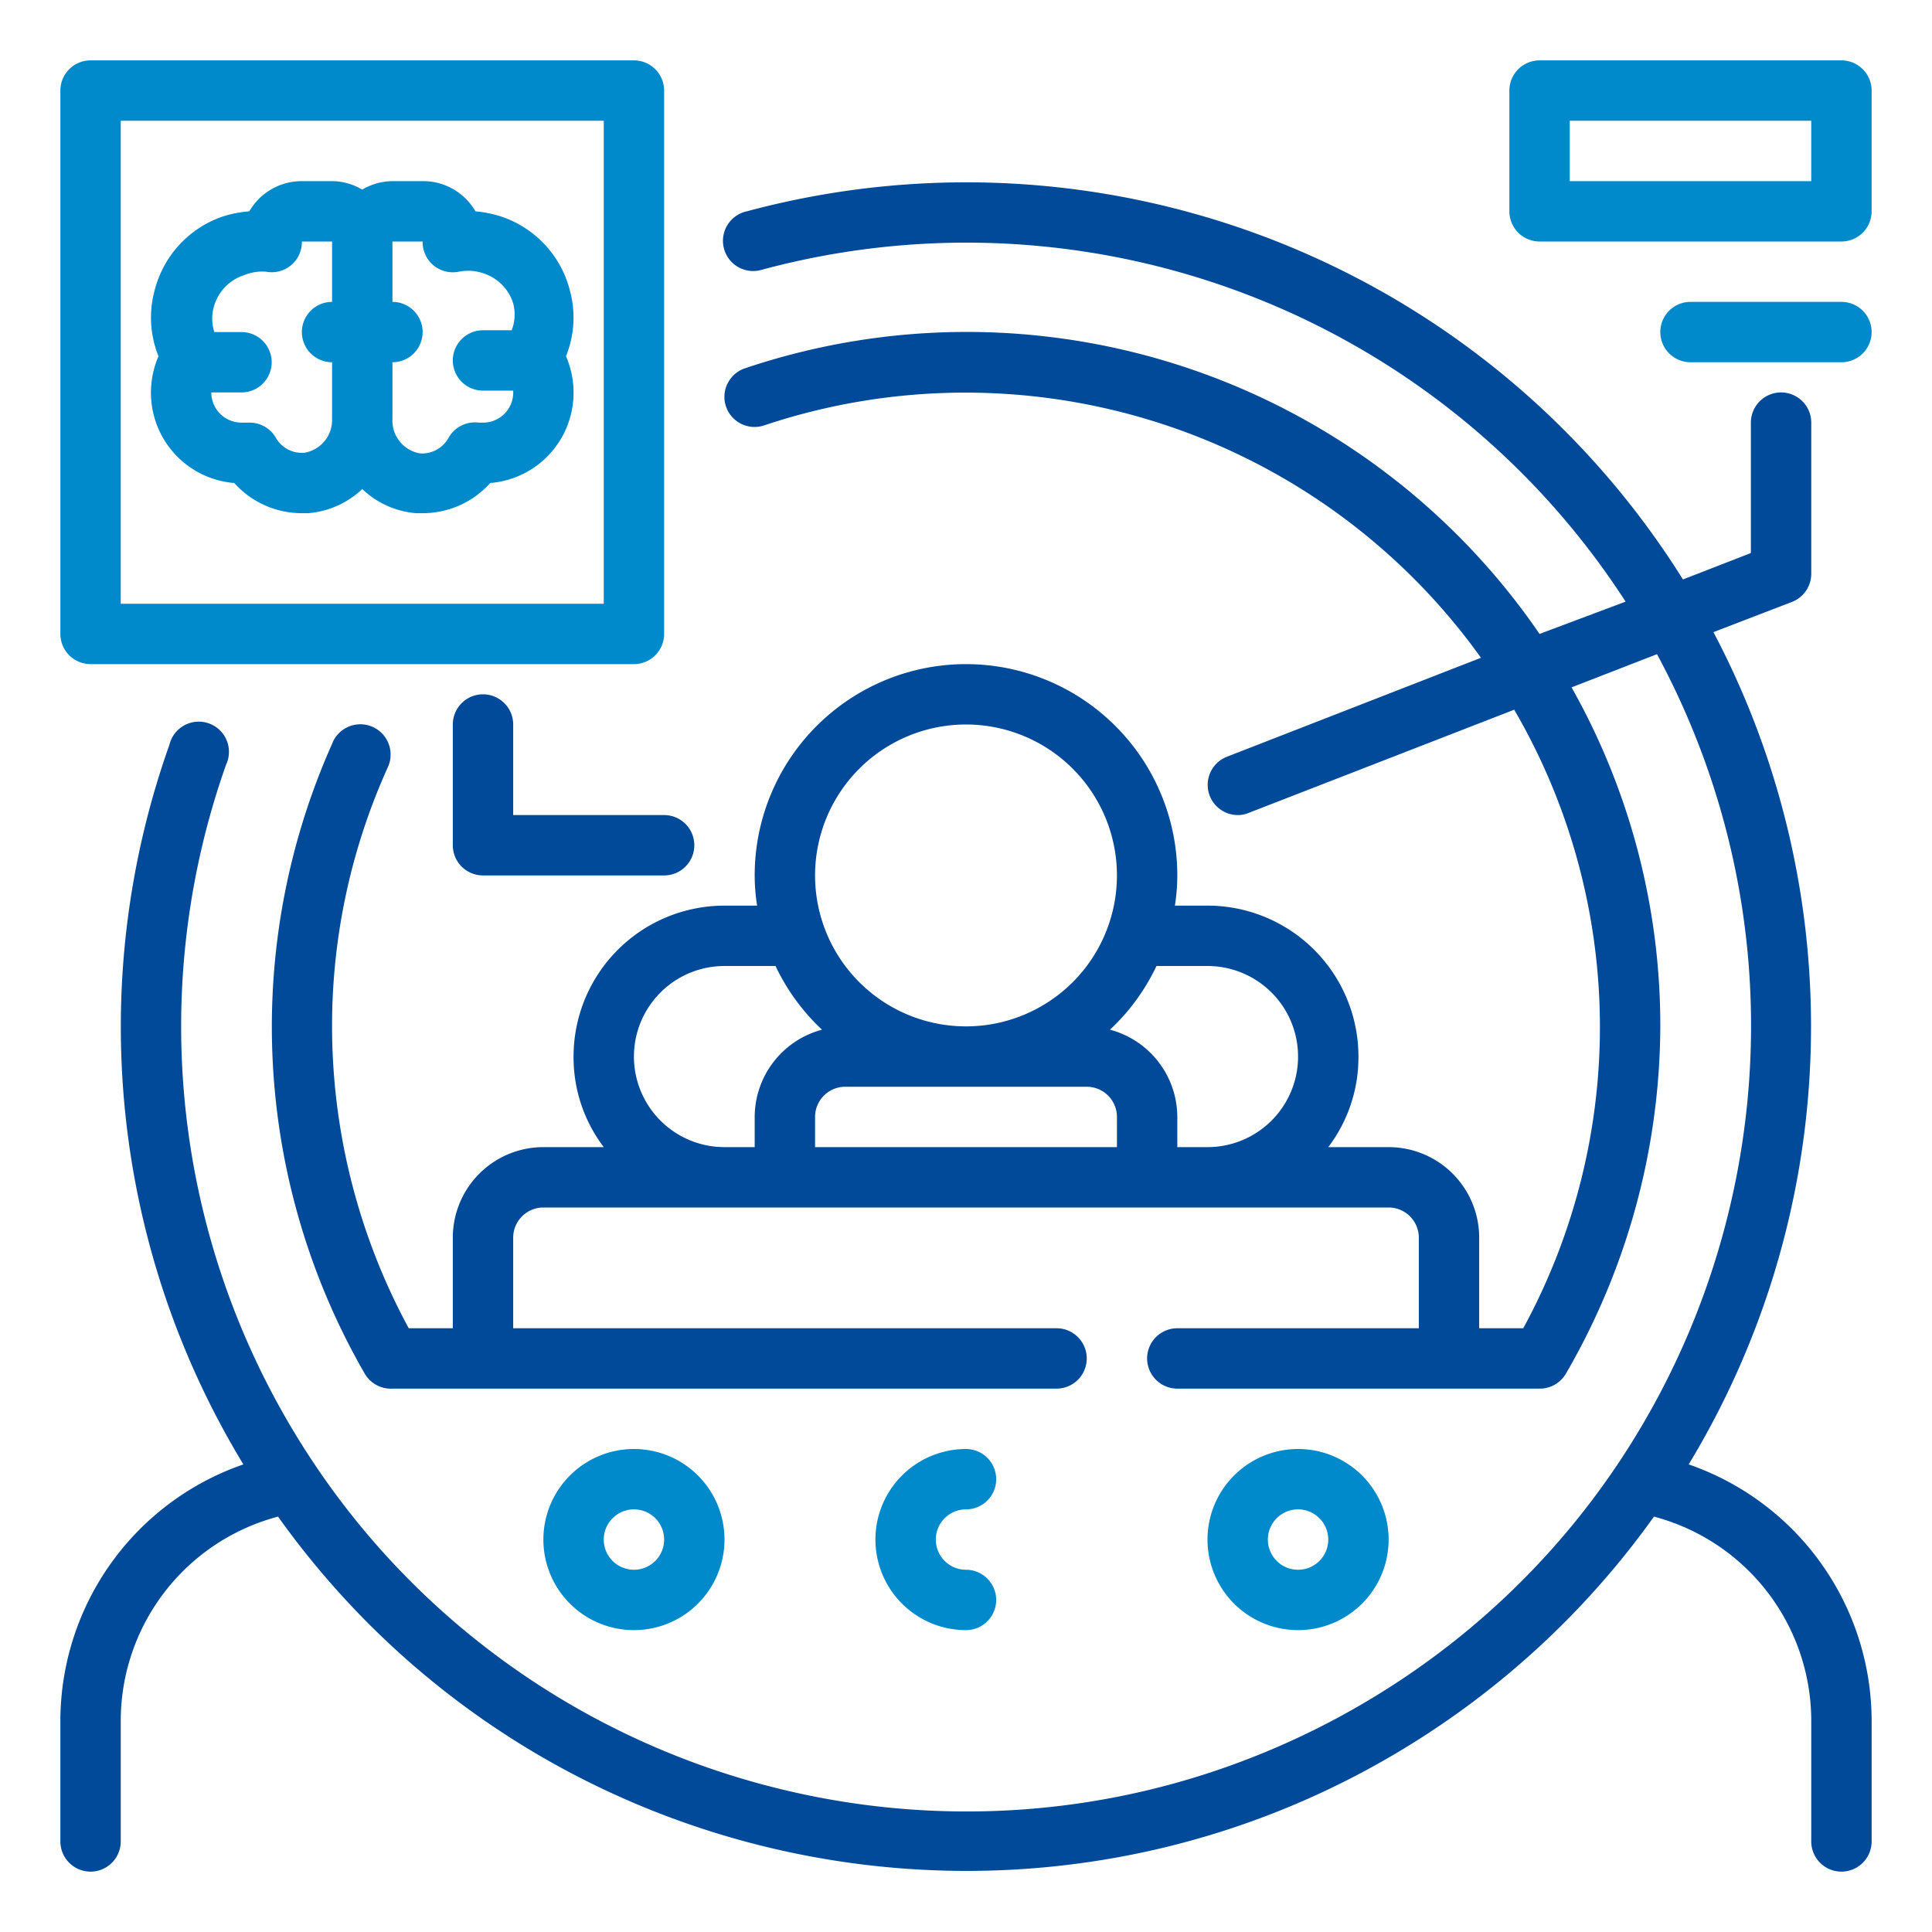 <svg xmlns="http://www.w3.org/2000/svg" id="&#x421;&#x43B;&#x43E;&#x439;_1" data-name="&#x421;&#x43B;&#x43E;&#x439; 1" viewBox="0 0 512 512"><defs><style>.cls-1{fill:#004a99;}.cls-2{fill:#008acb;}</style></defs><g id="Outline"><path class="cls-1" d="M447.52,388.08a224,224,0,0,0,6.56-220.56l20.8-8A8,8,0,0,0,480,152V112a8,8,0,0,0-16,0v34.56l-18,7A224,224,0,0,0,197.92,56a8,8,0,1,0,3.63,15.58l.53-.14a208,208,0,0,1,228.72,88L408,168A184,184,0,0,0,197.44,97.6a8,8,0,0,0-5.05,10.12v0a8,8,0,0,0,10.16,5,168,168,0,0,1,189.92,61.6l-67.36,26.24A8,8,0,0,0,328,216a7.28,7.28,0,0,0,2.88-.56l70.4-27.36A167,167,0,0,1,403.68,352H392V328a24,24,0,0,0-24-24H352a39.31,39.31,0,0,0,8-24,40,40,0,0,0-40-40h-8.64a52.3,52.3,0,0,0,.64-8,56,56,0,0,0-112,0h0a52.3,52.3,0,0,0,.64,8H192a40,40,0,0,0-40,40,39.31,39.31,0,0,0,8,24H144a24,24,0,0,0-24,24v24H108.32A168.06,168.06,0,0,1,88,272a166.19,166.19,0,0,1,14.8-68.72,8,8,0,0,0-14.61-6.63l0,.07A184,184,0,0,0,96.64,364a8,8,0,0,0,7.36,4H280a8,8,0,0,0,0-16H136V328a8,8,0,0,1,8-8H368a8,8,0,0,1,8,8v24H312a8,8,0,0,0,0,16h96a8,8,0,0,0,7-4,184.51,184.51,0,0,0,25-92,182.45,182.45,0,0,0-23.52-89.84l22.64-8.8c54.49,101.13,16.68,227.28-84.45,281.77S127.38,471.81,72.9,370.68a208,208,0,0,1-13-168,8,8,0,1,0-15-5.32v0a223.3,223.3,0,0,0,19.6,190.72A72,72,0,0,0,16,456v32a8,8,0,0,0,16,0V456a56,56,0,0,1,41.68-54.08C145.55,502.61,285.44,526,386.14,454.1a224,224,0,0,0,52.18-52.18A56,56,0,0,1,480,456v32a8,8,0,0,0,16,0V456A72,72,0,0,0,447.52,388.08ZM256,192a40,40,0,1,1-40,40A40,40,0,0,1,256,192Zm-88,88a24,24,0,0,1,24-24h13.52a55.92,55.92,0,0,0,12.32,16.88A24,24,0,0,0,200,296v8h-8A24,24,0,0,1,168,280Zm48,24v-8a8,8,0,0,1,8-8h64a8,8,0,0,1,8,8v8Zm96,0v-8a24,24,0,0,0-17.84-23.12A55.92,55.92,0,0,0,306.48,256H320a24,24,0,0,1,0,48Z"></path><path class="cls-2" d="M192,408a24,24,0,1,0-24,24A24,24,0,0,0,192,408Zm-32,0a8,8,0,1,1,8,8A8,8,0,0,1,160,408Z"></path><path class="cls-2" d="M256,400a8,8,0,0,0,0-16,24,24,0,0,0,0,48,8,8,0,0,0,0-16,8,8,0,0,1,0-16Z"></path><path class="cls-2" d="M368,408a24,24,0,1,0-24,24A24,24,0,0,0,368,408Zm-32,0a8,8,0,1,1,8,8A8,8,0,0,1,336,408Z"></path><path class="cls-2" d="M488,16H408a8,8,0,0,0-8,8V56a8,8,0,0,0,8,8h80a8,8,0,0,0,8-8V24A8,8,0,0,0,488,16Zm-8,32H416V32h64Z"></path><path class="cls-2" d="M488,80H448a8,8,0,0,0,0,16h40a8,8,0,0,0,0-16Z"></path><path class="cls-2" d="M24,176H168a8,8,0,0,0,8-8V24a8,8,0,0,0-8-8H24a8,8,0,0,0-8,8V168A8,8,0,0,0,24,176ZM32,32H160V160H32Z"></path><path class="cls-2" d="M151,76.88A27.92,27.92,0,0,0,133,57.44a31.34,31.34,0,0,0-7-1.44A16,16,0,0,0,112,48h-8a16,16,0,0,0-8,2.24A16,16,0,0,0,88,48H80a16,16,0,0,0-13.92,8,31.31,31.31,0,0,0-7,1.36A27.92,27.92,0,0,0,41,76.88,27.35,27.35,0,0,0,42,94.4a24.39,24.39,0,0,0-2,9.6,24,24,0,0,0,22.08,24A24,24,0,0,0,80,136h1.68A23.49,23.49,0,0,0,96,129.6a23.39,23.39,0,0,0,14.24,6.4H112a24,24,0,0,0,17.92-8A24,24,0,0,0,152,104a24.39,24.39,0,0,0-2-9.6A27.35,27.35,0,0,0,151,76.88ZM80.56,120A8,8,0,0,1,73,115.84a8,8,0,0,0-7-3.84H64a8,8,0,0,1-8-8h8a8,8,0,0,0,0-16H56.8a11.55,11.55,0,0,1,0-7.12h0a12.17,12.17,0,0,1,8-8A12.53,12.53,0,0,1,70.48,72a8,8,0,0,0,9.38-6.33A8.5,8.5,0,0,0,80,64h8V80a8,8,0,0,0,0,16v15A8.79,8.79,0,0,1,80.56,120ZM128,112h-1.12a8,8,0,0,0-8,4,8,8,0,0,1-7.52,4.16A8.8,8.8,0,0,1,104,111V96a8,8,0,0,0,0-16V64h8a8,8,0,0,0,9.6,8,12.42,12.42,0,0,1,6.4.4,12.17,12.17,0,0,1,8,8h0a11.56,11.56,0,0,1-.4,7.12H128a8,8,0,0,0,0,16h8a8,8,0,0,1-7.51,8.47Z"></path><path class="cls-1" d="M136,216V192a8,8,0,0,0-16,0v32a8,8,0,0,0,8,8h48a8,8,0,0,0,0-16Z"></path></g></svg>